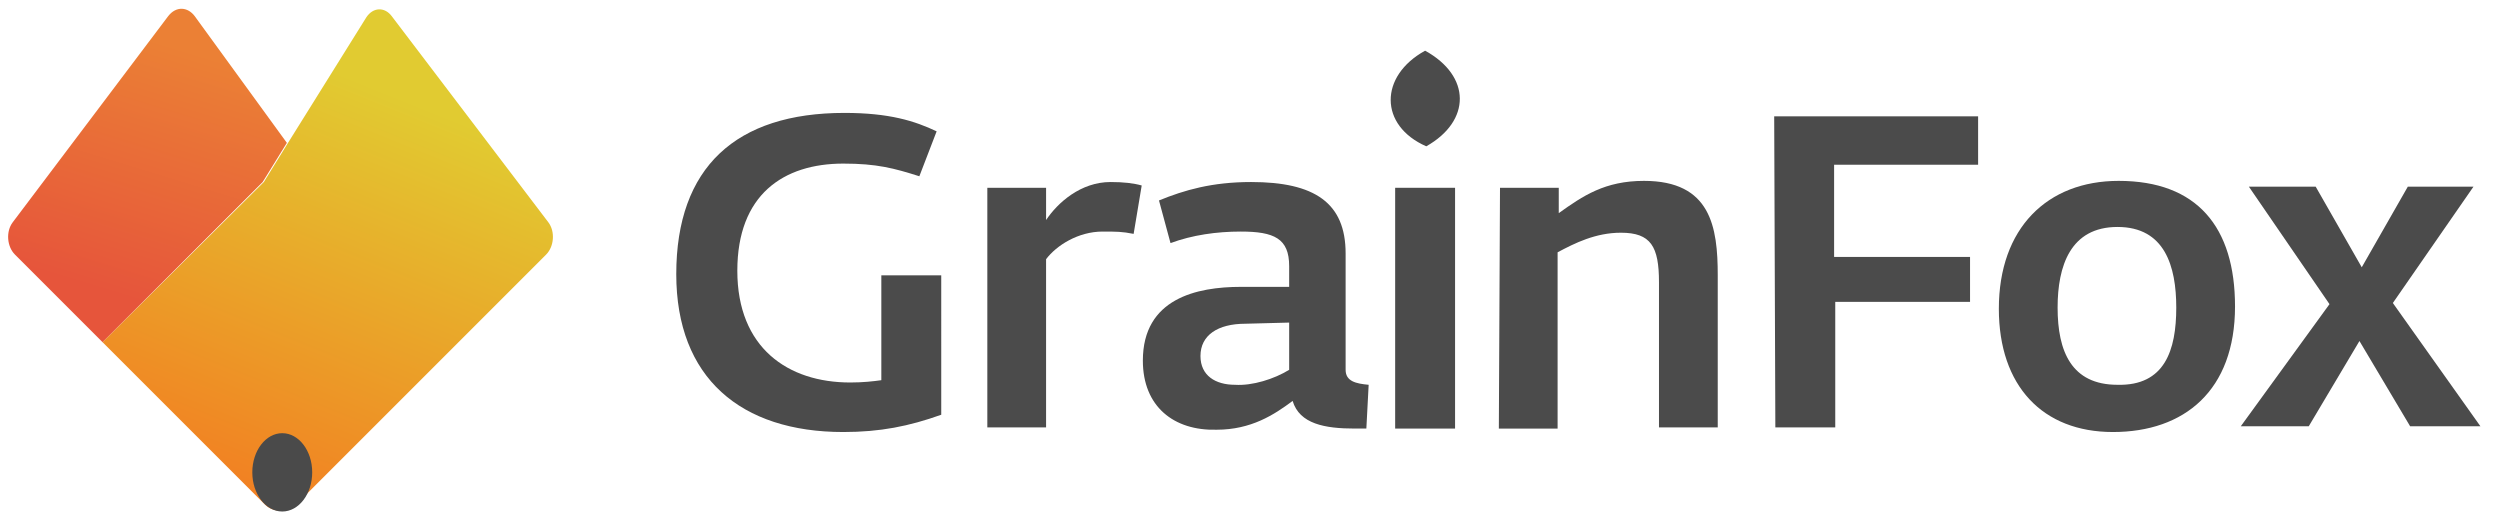 <?xml version="1.0" encoding="utf-8"?>
<!-- Generator: Adobe Illustrator 27.3.1, SVG Export Plug-In . SVG Version: 6.00 Build 0)  -->
<svg version="1.1" id="Layer_1" xmlns="http://www.w3.org/2000/svg" xmlns:xlink="http://www.w3.org/1999/xlink" x="0px" y="0px"
	 viewBox="0 0 217 44.9" style="enable-background:new 0 0 217 44.9;" xml:space="preserve">
<style type="text/css">
	.st0{fill:#4B4B4B;}
	.st1{fill:url(#SVGID_1_);}
	.st2{fill:url(#SVGID_00000034785886667402027440000000590649542245891991_);}
	.st3{fill:#4A4A4A;}
</style>
<g>
	<g>
		<path class="st0" d="M58.7,23.8c0-9.3,5.2-14,14.6-14c3.9,0,6.1,0.7,8,1.6l-1.5,3.9c-2.2-0.7-3.7-1.1-6.6-1.1
			c-5.2,0-9.2,2.7-9.2,9.3c0,6.7,4.4,9.7,9.8,9.7c1.1,0,2-0.1,2.7-0.2v-9.1h5.2V36c-2.8,1-5.3,1.5-8.5,1.5
			C64.3,37.5,58.7,32.8,58.7,23.8z"/>
		<path class="st0" d="M85.7,16.3h5.1v2.8c1-1.5,3-3.3,5.6-3.3c1.1,0,2,0.1,2.7,0.3l-0.7,4.2c-1-0.2-1.5-0.2-2.7-0.2
			c-2.1,0-4,1.2-4.9,2.4v14.6h-5.1V16.3L85.7,16.3z"/>
		<path class="st0" d="M99.2,31.3c0-5.4,4.7-6.4,8.5-6.4h4.2v-1.8c0-2.4-1.3-3-4.2-3c-2.1,0-4.2,0.3-6.1,1l-1-3.7
			c2.2-0.9,4.6-1.6,8-1.6c5.5,0,8.2,1.8,8.2,6.2v10.1c0,1,0.9,1.2,2,1.3l-0.2,3.8c-0.3,0-0.8,0-1,0c-2.6,0-4.8-0.4-5.4-2.4
			c-1.6,1.2-3.6,2.5-6.6,2.5C101.9,37.4,99.2,35.3,99.2,31.3z M111.9,32.1V28l-3.8,0.1c-2.4,0-3.9,1-3.9,2.8c0,1.7,1.3,2.5,3,2.5
			C108.7,33.5,110.6,32.9,111.9,32.1z"/>
		<path class="st0" d="M121.1,16.3h5.2v20.9h-5.2V16.3z"/>
		<path class="st0" d="M130.2,16.3h5.1v2.2c2.1-1.5,4-2.8,7.4-2.8c5.8,0,6.4,4,6.4,8.2v13.2H144V24.5c0-3.1-0.7-4.3-3.3-4.3
			c-2.2,0-4,0.9-5.5,1.7v15.3h-5.1L130.2,16.3L130.2,16.3z"/>
		<path class="st0" d="M154,10.1h17.7v4.2h-12.5v8H171v3.9h-11.7v10.9h-5.2L154,10.1L154,10.1z"/>
		<path class="st0" d="M173.5,26.8c0-7,4.2-11.1,10.4-11.1c6.8,0,10.1,4,10.1,10.9c0,7.3-4.4,10.9-10.6,10.9
			C177.3,37.5,173.5,33.5,173.5,26.8z M188.9,26.7c0-3.6-1-7-5.1-7s-5.2,3.4-5.2,7c0,3.8,1.2,6.7,5.2,6.7
			C187.9,33.5,188.9,30.4,188.9,26.7z"/>
		<path class="st0" d="M202.2,26.4l-7-10.2h5.8l4,7l4-7h5.7l-7,10.1l7.6,10.7h-6.1l-4.4-7.4l-4.4,7.4h-5.9L202.2,26.4z"/>
	</g>
	<path class="st0" d="M123.7,4.4c4,2.2,4,6.1,0.1,8.3C119.7,10.9,119.7,6.6,123.7,4.4z"/>
</g>
<g>
	
		<linearGradient id="SVGID_1_" gradientUnits="userSpaceOnUse" x1="21.227" y1="2.656" x2="37.636" y2="43.269" gradientTransform="matrix(1 0 0 -1 0 45.89)">
		<stop  offset="0" style="stop-color:#F27F22"/>
		<stop  offset="0.852" style="stop-color:#E1CB31"/>
	</linearGradient>
	<path class="st1" d="M47.6,19.3L34,1.4c-0.6-0.8-1.6-0.8-2.2,0.1L25,12.4l0,0l-2.1,3.4l-14,13.9L23,43.8c0.7,0.7,1.9,0.7,2.7,0
		l21.7-21.7C48.1,21.4,48.2,20.1,47.6,19.3z"/>
	
		<linearGradient id="SVGID_00000009572621452401208200000000313131576835424936_" gradientUnits="userSpaceOnUse" x1="9.976" y1="20.338" x2="16.441" y2="41.485" gradientTransform="matrix(1 0 0 -1 0 45.89)">
		<stop  offset="0" style="stop-color:#E6553B"/>
		<stop  offset="1" style="stop-color:#EB8035"/>
	</linearGradient>
	<path style="fill:url(#SVGID_00000009572621452401208200000000313131576835424936_);" d="M22.8,15.8l2.1-3.4l-8-11
		c-0.6-0.8-1.6-0.9-2.3,0L1.1,19.3c-0.6,0.8-0.5,2.1,0.2,2.8l7.6,7.6L22.8,15.8z"/>
	<ellipse class="st3" cx="24.5" cy="41" rx="2.6" ry="3.4"/>
</g>
</svg>
